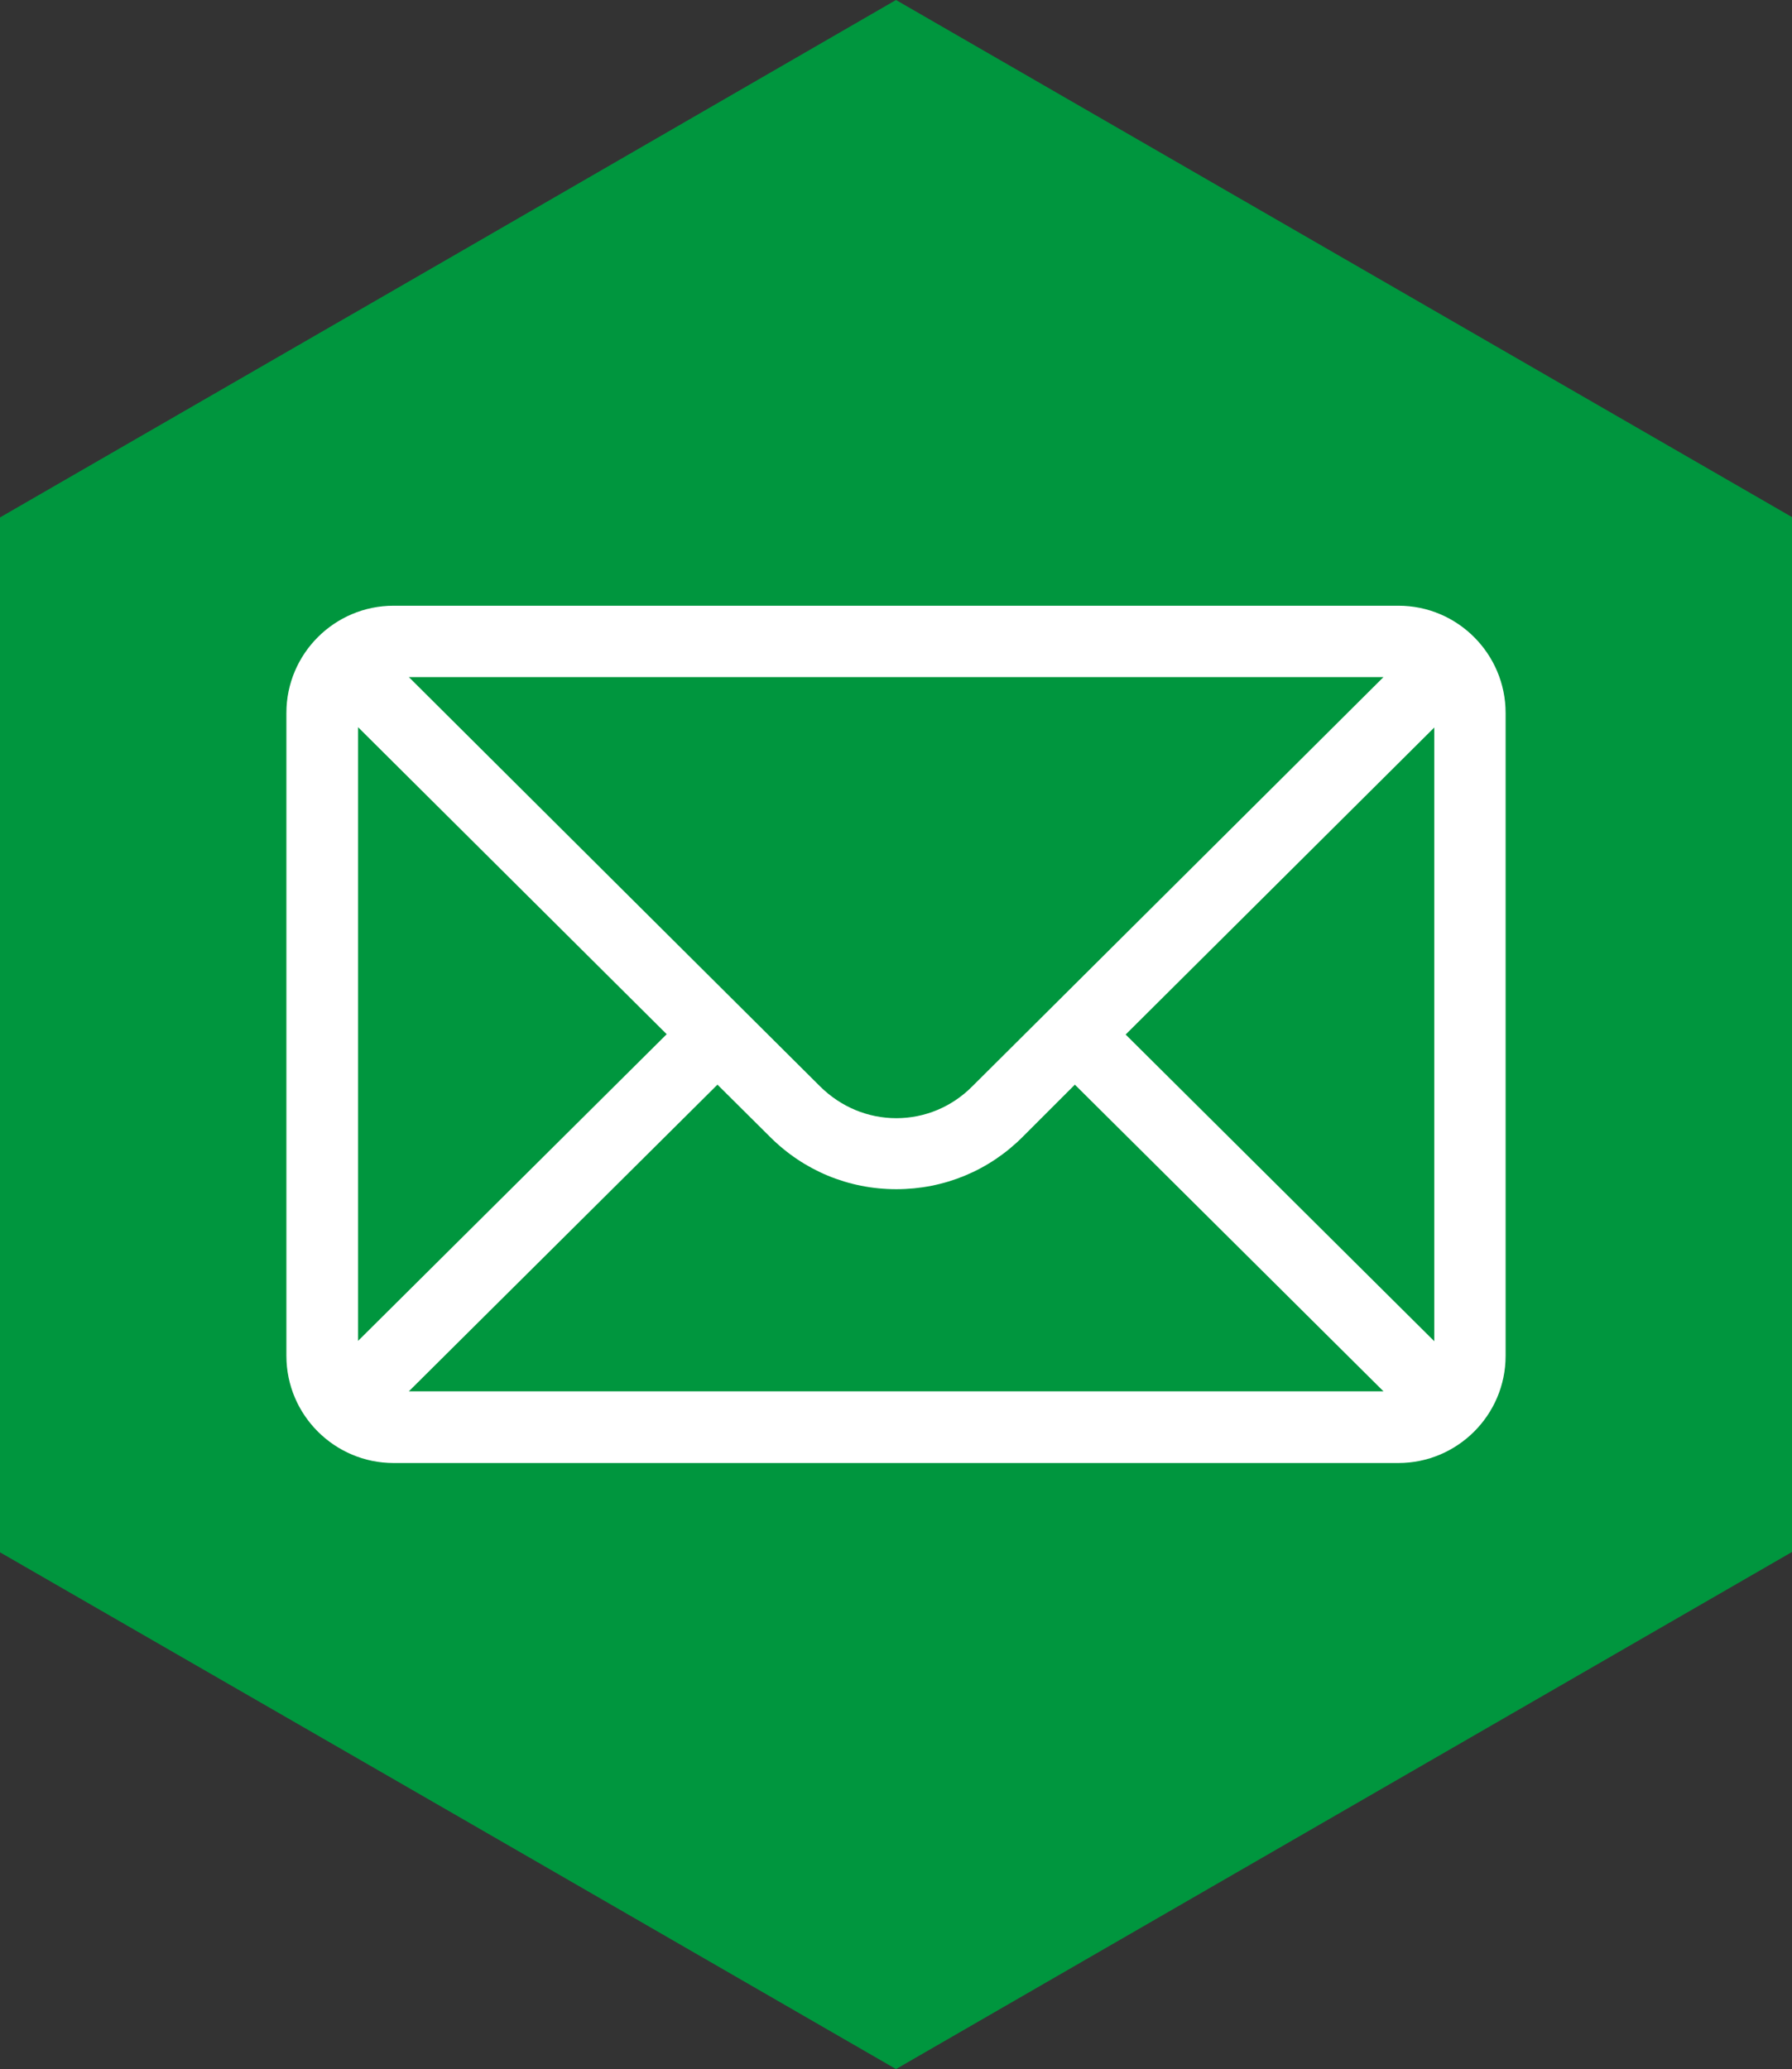 <?xml version="1.0" encoding="UTF-8"?><svg id="a" xmlns="http://www.w3.org/2000/svg" viewBox="0 0 54 62.34"><rect x="0" y="0" width="54" height="62.34" fill="#333333" stroke="none"/><polygon points="40.5 7.79 27 0 13.5 7.8 0 15.59 0 46.77 13.5 54.55 27 62.34 40.5 54.55 54 46.76 54 15.58 40.5 7.79" style="fill:#00963e; fill-rule:evenodd;"/><path d="m42.14,18.25H11.86c-1.78,0-3.23,1.45-3.23,3.23v19.37c0,1.79,1.46,3.23,3.23,3.23h30.28c1.77,0,3.23-1.44,3.23-3.23v-19.37c0-1.77-1.44-3.23-3.23-3.23Zm-.45,2.15c-.66.66-12.01,11.95-12.4,12.34-.61.61-1.42.95-2.28.95s-1.67-.34-2.29-.95c-.26-.26-11.49-11.43-12.4-12.34h29.38Zm-30.9,20.01v-18.5l9.3,9.25-9.3,9.24Zm1.53,1.51l9.3-9.24,1.58,1.57c1.02,1.02,2.37,1.58,3.81,1.58s2.79-.56,3.8-1.57l1.58-1.58,9.3,9.24H12.31Zm30.9-1.51l-9.3-9.24,9.3-9.25v18.5Z" style="fill:#fff;"/></svg>